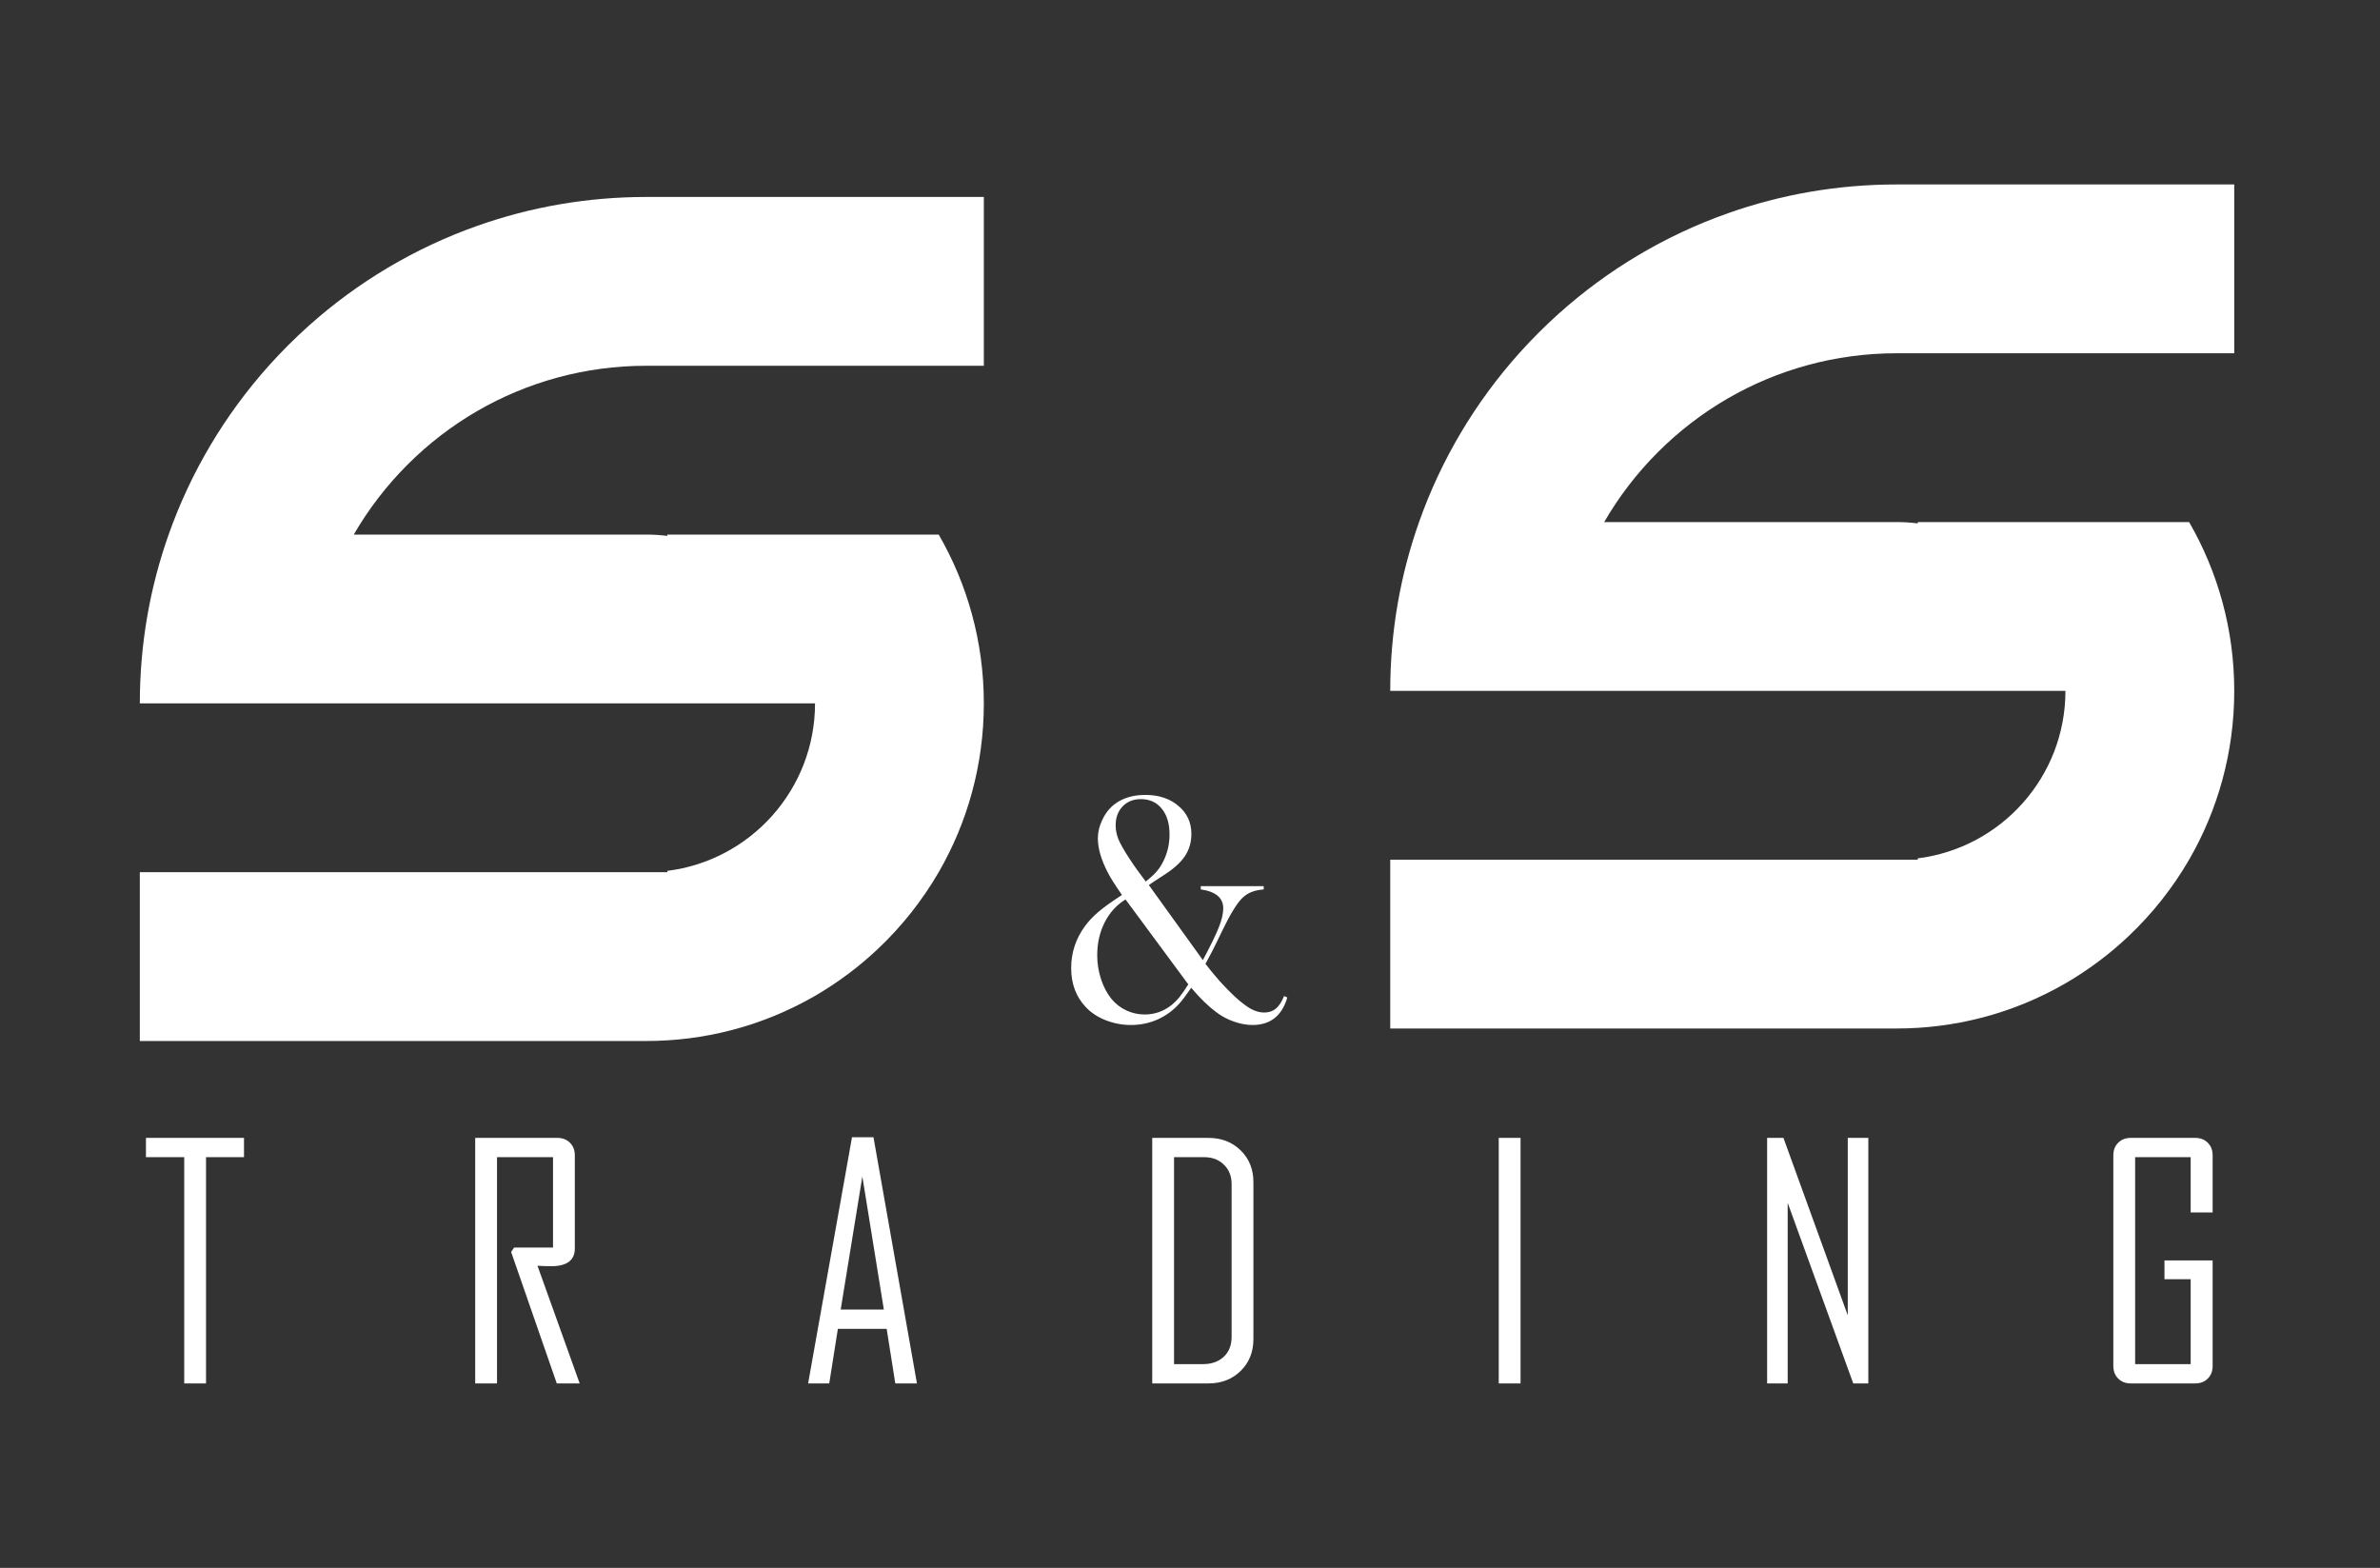 <?xml version="1.0" encoding="UTF-8"?> <svg xmlns="http://www.w3.org/2000/svg" width="800" height="527" viewBox="0 0 800 527" fill="none"><rect x="0" y="0" width="800" height="527" fill="#333333" stroke="none"/> <path d="M330.701 66.203V122.943H217.22C196.563 122.943 177.167 128.471 160.48 138.116C143.248 148.098 128.895 162.451 118.913 179.684H217.22C219.616 179.684 221.971 179.831 224.26 180.124C224.303 179.978 224.345 179.831 224.365 179.684H315.528C325.175 196.37 330.701 215.767 330.701 236.424C330.701 257.082 325.175 276.479 315.528 293.164C310.001 302.684 303.151 311.322 295.207 318.844C288.797 324.918 281.652 330.256 273.961 334.732C265.177 339.796 255.657 343.747 245.591 346.332H245.569C236.512 348.664 227.013 349.904 217.22 349.904H47V293.164H224.365C224.345 293.018 224.303 292.87 224.26 292.723C252.273 289.256 273.961 265.362 273.961 236.424H47C47 216.523 50.404 197.42 56.688 179.684C64.148 158.543 75.685 139.314 90.332 122.943C94.556 118.236 99.032 113.76 103.74 109.536C120.111 94.888 139.339 83.351 160.48 75.891C178.217 69.607 197.32 66.203 217.22 66.203H330.701Z" fill="white"></path> <path d="M751.006 62V118.74H637.525C616.867 118.74 597.471 124.268 580.785 133.913C563.553 143.895 549.199 158.248 539.217 175.481H637.525C639.921 175.481 642.274 175.628 644.565 175.921C644.607 175.775 644.649 175.628 644.67 175.481H735.833C745.479 192.167 751.006 211.564 751.006 232.221C751.006 252.879 745.479 272.276 735.833 288.961C730.306 298.481 723.455 307.119 715.511 314.641C709.102 320.715 701.957 326.053 694.266 330.529C685.481 335.593 675.962 339.544 665.895 342.129H665.874C656.817 344.461 647.318 345.701 637.525 345.701H467.305V288.961H644.67C644.649 288.814 644.607 288.667 644.565 288.52C672.578 285.053 694.266 261.159 694.266 232.221H467.305C467.305 212.32 470.709 193.217 476.993 175.481C484.453 154.34 495.99 135.111 510.637 118.74C514.861 114.033 519.337 109.557 524.045 105.333C540.415 90.685 559.643 79.148 580.785 71.688C598.522 65.404 617.625 62 637.525 62H751.006Z" fill="white"></path> <path d="M386.161 297.482L404.325 322.717C406.863 317.967 408.64 314.323 409.655 311.785C410.67 309.248 411.177 307.09 411.177 305.314C411.177 301.797 408.658 299.676 403.618 298.951V297.863H424.774V298.951C423.106 299.096 421.746 299.386 420.695 299.821C419.643 300.22 418.646 300.854 417.704 301.724C415.855 303.465 413.57 307.163 410.851 312.819L409.165 316.299C408.259 318.257 406.935 320.813 405.195 323.968C406.573 325.78 408.186 327.738 410.035 329.841C411.921 331.908 413.588 333.612 415.039 334.953C417.105 336.839 418.9 338.216 420.423 339.086C421.982 339.92 423.486 340.337 424.937 340.337C426.496 340.337 427.801 339.902 428.852 339.032C429.904 338.162 430.828 336.748 431.626 334.79L432.714 335.28C430.901 341.443 427.003 344.525 421.021 344.525C419.027 344.525 416.942 344.144 414.767 343.383C412.591 342.621 410.615 341.57 408.839 340.228C406.12 338.198 403.31 335.461 400.409 332.016C398.814 334.337 397.509 336.077 396.494 337.237C394.391 339.594 391.925 341.407 389.097 342.676C386.306 343.908 383.315 344.525 380.124 344.525C377.187 344.525 374.341 343.981 371.586 342.893C368.866 341.806 366.637 340.319 364.896 338.434C361.67 334.989 360.056 330.639 360.056 325.382C360.056 320.197 361.615 315.484 364.733 311.242C365.966 309.574 367.434 308.015 369.138 306.565C370.879 305.078 373.253 303.356 376.263 301.398L377.133 300.8C374.885 297.609 373.29 295.089 372.347 293.24C370.135 288.962 369.03 285.137 369.03 281.765C369.03 279.662 369.537 277.578 370.552 275.511C371.821 272.792 373.688 270.725 376.154 269.311C378.619 267.897 381.574 267.19 385.019 267.19C389.514 267.19 393.212 268.423 396.113 270.888C399.013 273.318 400.464 276.454 400.464 280.297C400.464 283.125 399.72 285.645 398.234 287.856C396.747 290.032 394.336 292.171 391.001 294.274C388.644 295.796 387.031 296.866 386.161 297.482ZM378.329 302.323C375.32 304.172 372.981 306.746 371.314 310.045C369.646 313.344 368.812 317.024 368.812 321.085C368.812 323.877 369.247 326.578 370.117 329.188C370.987 331.799 372.166 334.011 373.652 335.823C375.03 337.455 376.68 338.724 378.601 339.63C380.559 340.537 382.608 340.99 384.747 340.99C388.118 340.99 391.128 339.938 393.774 337.836C394.753 337.038 395.642 336.15 396.439 335.171C397.237 334.192 398.234 332.76 399.43 330.874L378.329 302.323ZM385.127 296.286C386.831 294.944 388.1 293.766 388.934 292.751C389.804 291.736 390.566 290.521 391.218 289.107C392.487 286.424 393.122 283.542 393.122 280.46C393.122 276.834 392.252 273.952 390.511 271.813C388.771 269.674 386.433 268.604 383.496 268.604C380.958 268.604 378.909 269.42 377.35 271.052C375.791 272.683 375.012 274.804 375.012 277.415C375.012 278.974 375.32 280.533 375.936 282.092C376.589 283.651 377.804 285.79 379.58 288.509C381.284 291.119 383.133 293.712 385.127 296.286Z" fill="white"></path> <path d="M82.016 388.957H69.254V465H61.924V388.957H49.057V382.471H82.016V388.957ZM194.852 465H187.153L171.808 420.809L172.809 419.332H185.888V388.957H167.061V465H159.731V382.471H187.364C189.087 382.471 190.493 383.016 191.583 384.105C192.673 385.195 193.218 386.602 193.218 388.324V419.648C193.218 423.621 190.546 425.607 185.202 425.607C184.675 425.607 183.901 425.59 182.882 425.555C181.862 425.484 181.124 425.449 180.667 425.449C185.413 438.598 190.141 451.781 194.852 465ZM308.217 465H300.939L298.039 446.648H281.638L278.738 465H271.672V464.789L286.385 382.26H293.609L308.217 465ZM297.09 440.162L289.865 395.443L282.588 440.162H297.09ZM421.317 450.076C421.317 454.436 419.876 458.021 416.993 460.834C414.145 463.611 410.542 465 406.182 465H387.303V382.471H406.182C410.577 382.471 414.198 383.877 417.046 386.689C419.893 389.467 421.317 393.035 421.317 397.395V450.076ZM413.987 449.338V398.027C413.987 395.32 413.126 393.141 411.403 391.488C409.715 389.801 407.518 388.957 404.811 388.957H394.633V458.514H404.389C407.237 458.514 409.54 457.705 411.298 456.088C413.09 454.436 413.987 452.186 413.987 449.338ZM511.109 465H503.779V382.471H511.109V465ZM628.006 465H622.944L600.901 404.303V465H593.993V382.471H599.477L621.098 442.113V382.471H628.006V465ZM743.743 459.146C743.743 460.869 743.199 462.275 742.109 463.365C741.019 464.455 739.613 465 737.89 465H716.216C714.493 465 713.087 464.455 711.997 463.365C710.908 462.275 710.363 460.869 710.363 459.146V388.324C710.363 386.602 710.908 385.195 711.997 384.105C713.087 383.016 714.493 382.471 716.216 382.471H737.89C739.613 382.471 741.019 383.016 742.109 384.105C743.199 385.195 743.743 386.602 743.743 388.324V407.52H736.361V388.957H717.693V458.514H736.361V429.984H727.554V423.656H743.743V459.146Z" fill="white"></path> </svg> 